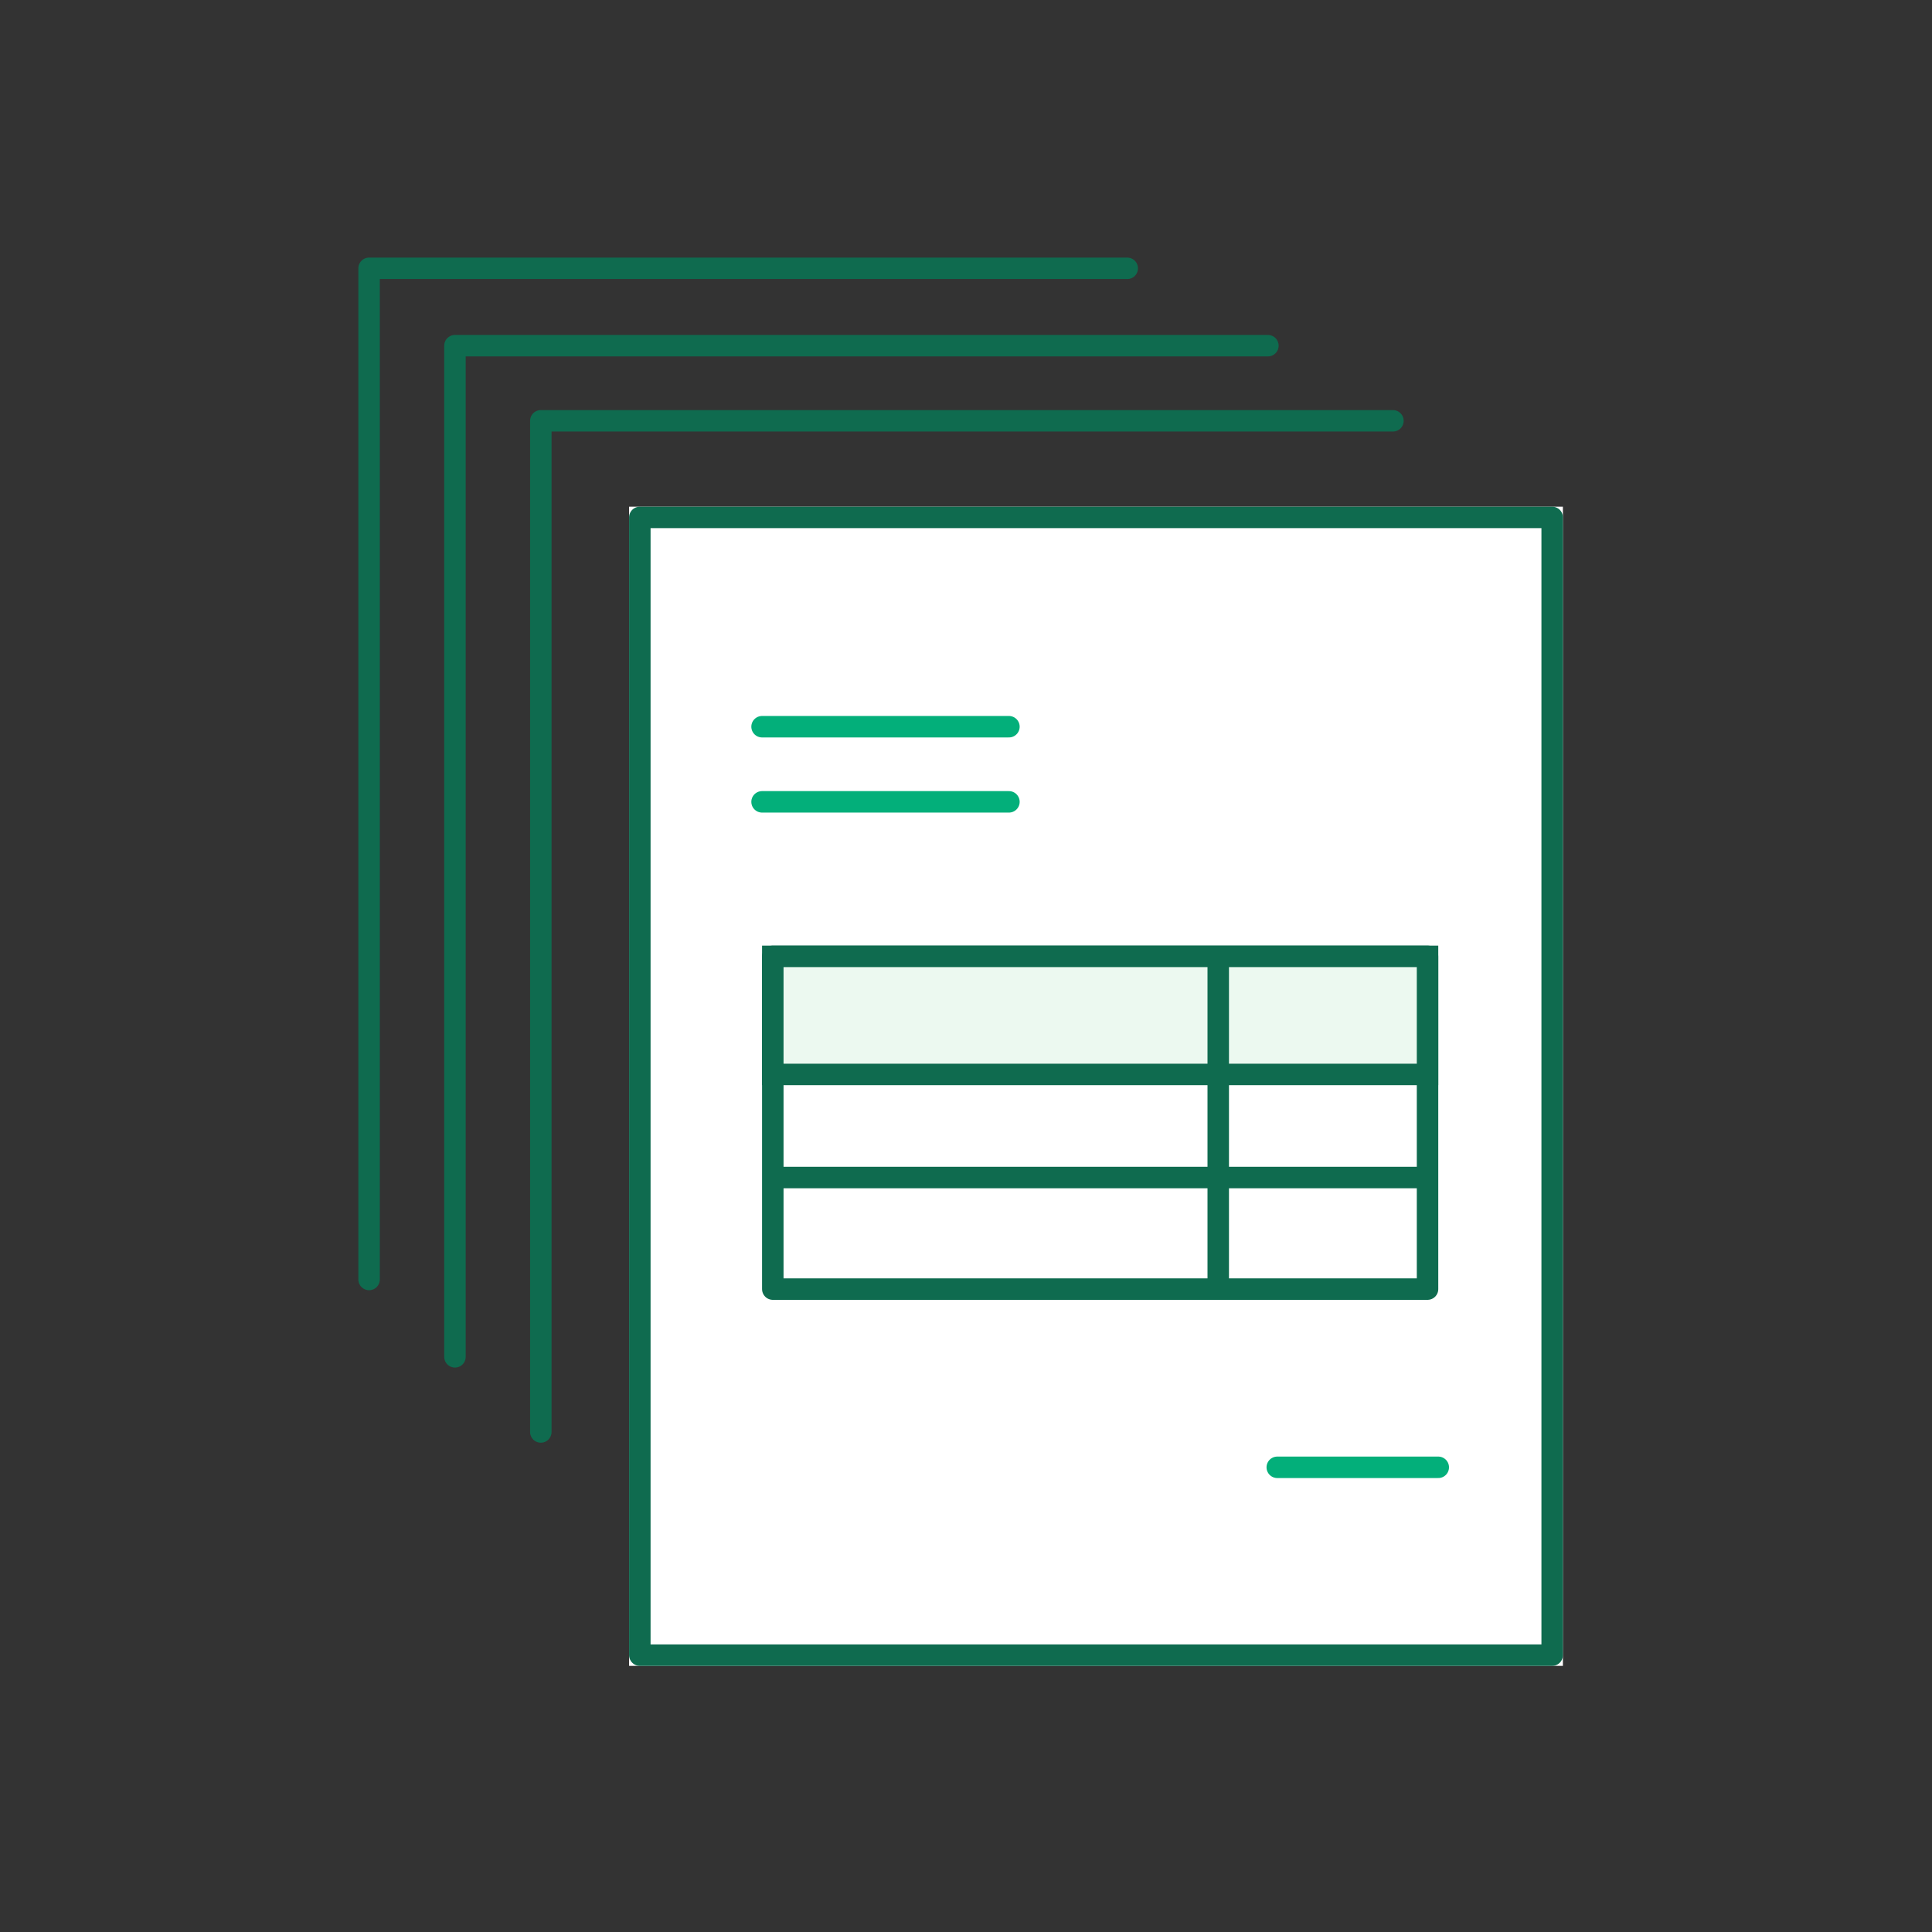 <svg xmlns="http://www.w3.org/2000/svg" width="180" height="180" viewBox="0 0 180 180"><rect x="0" y="0" width="180" height="180" fill="#333333" stroke="none"/><defs><style>.a,.c,.d,.f{fill:none;}.b{fill:#fff;}.b,.d,.f{stroke:#0f6b4f;}.b,.c,.d,.e,.f{stroke-linecap:round;}.b,.f{stroke-linejoin:round;}.b,.c,.d,.f{stroke-width:2px;}.c{stroke:#03af7a;}.e{fill:#ecf9f0;}.g,.h{stroke:none;}.h{fill:#0f6b4f;}</style></defs><g transform="translate(-741 -3936)"><rect class="a" width="180" height="180" transform="translate(741 3936)"/><g transform="translate(0 2.103)"><g transform="translate(-44.388 124.103)"><g class="b" transform="translate(844 3857)"><rect class="g" width="87" height="108"/><rect class="a" x="1" y="1" width="85" height="106"/></g><line class="c" x2="23" transform="translate(856.388 3877.5)"/><line class="c" x2="23" transform="translate(856.388 3884.5)"/><line class="c" x2="15" transform="translate(904.388 3946.5)"/><g class="b" transform="translate(856.388 3897.897)"><rect class="g" width="63" height="33"/><rect class="a" x="1" y="1" width="61" height="31"/></g><line class="d" x2="59.668" transform="translate(857.985 3908.989)"/><g class="e" transform="translate(856.388 3897.897)"><path class="g" d="M 62 12 L 1 12 L 1 1 L 62 1 L 62 12 Z"/><path class="h" d="M 2 2 L 2 11 L 61 11 L 61 2 L 2 2 M 0 0 L 63 0 L 63 13 L 0 13 L 0 0 Z"/></g><line class="d" x2="59.668" transform="translate(857.985 3919.5)"/><line class="d" y2="30" transform="translate(898.888 3899.397)"/></g><g transform="translate(26.612 28.103)"><path class="f" d="M844.164,3945H764.775v94.207"/><path class="f" d="M840.515,3945H764.775v94.207" transform="translate(-8 -7)"/><path class="f" d="M835.409,3945H764.775v94.207" transform="translate(-16 -14.207)"/></g></g></g></svg>